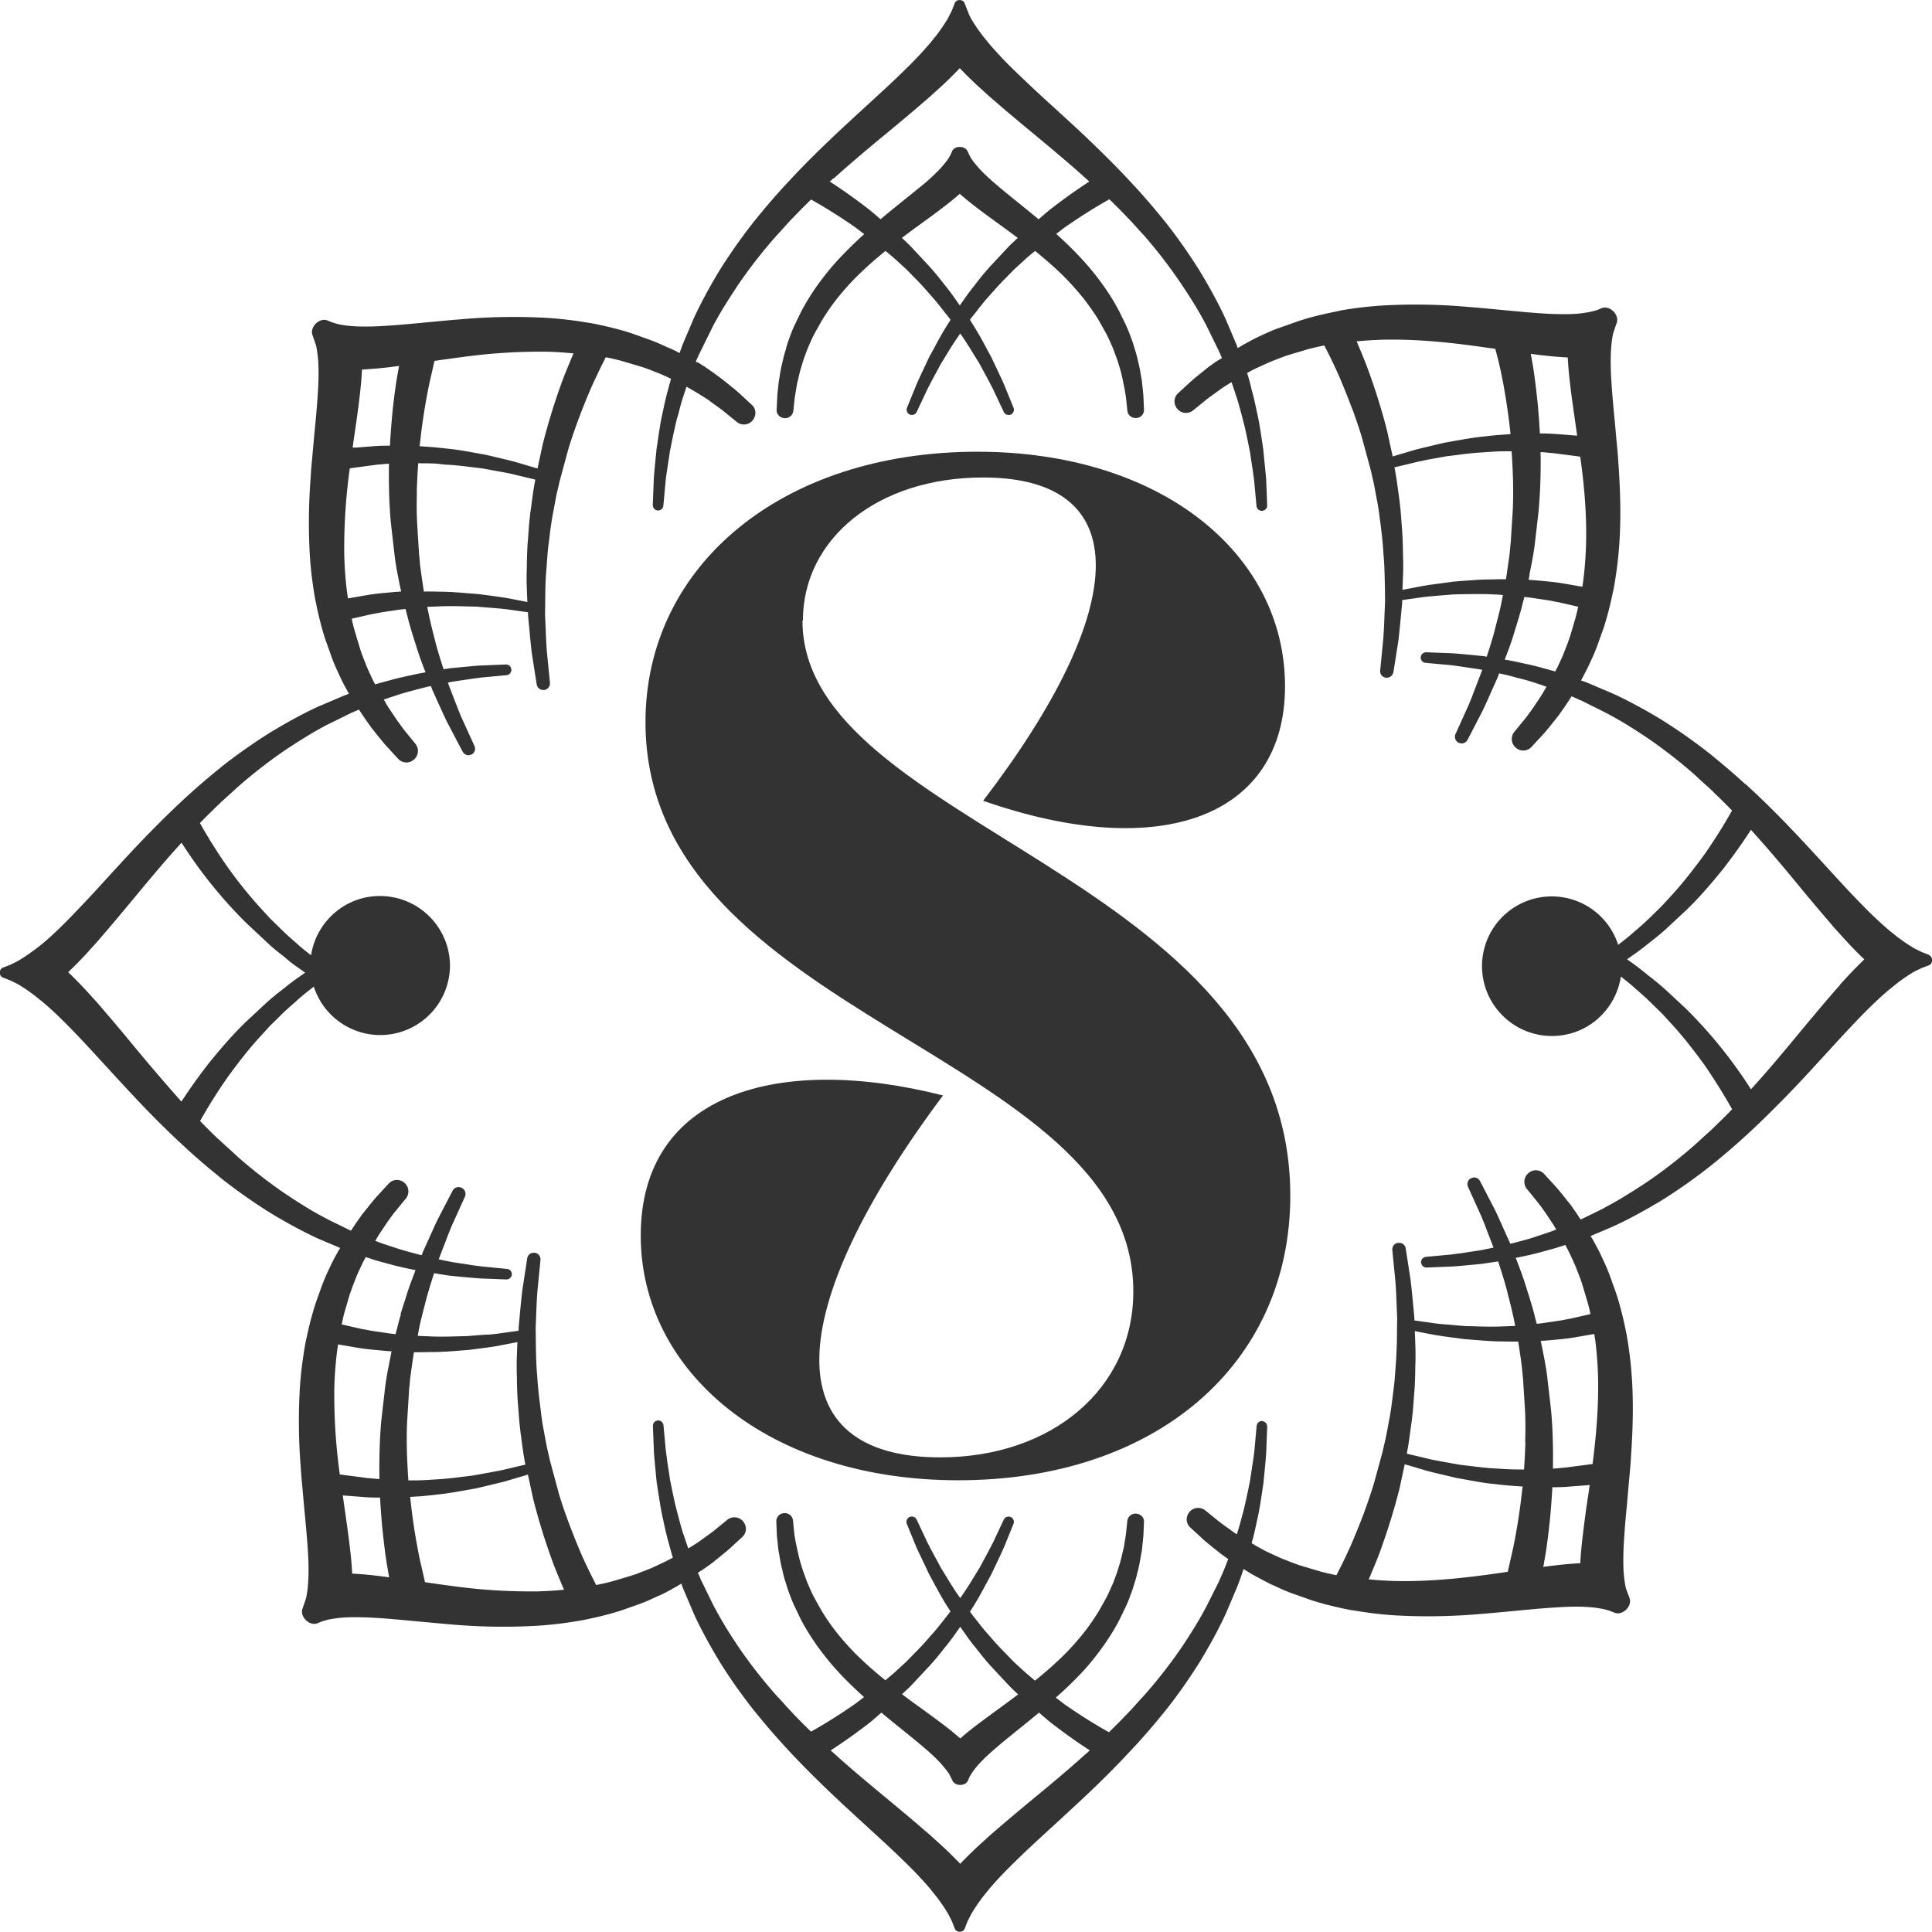 <svg xmlns="http://www.w3.org/2000/svg" xml:space="preserve" x="0" y="0" version="1.1" viewBox="0 0 48000 48000"><path d="m47923 23722-182-70-40-20-29-15a8 8 0 00-4-2h-1l-59-30a956 956 0 01-130-74c-37-21-73-46-110-70a2873 2873 0 01-118-82l-94-68c-36-27-75-60-112-90-37-30-73-56-112-90a9803 9803 0 01-681-643c-273-277-566-598-877-937a75280 75280 0 00-798-861l-40-40a22382 22382 0 00-1157-1140v-1l-13-3a16983 16983 0 00-806-694c-30-23-58-50-87-71a13022 13022 0 00-510-382l-46-34a15160 15160 0 00-628-418 12950 12950 0 00-864-484 8315 8315 0 00-360-174l-175-74-430-183c-60-26-120-44-180-66 5-12 14-24 20-36l37-73c56-103 113-210 176-353a4620 4620 0 00 169-396l162-453a8390 8390 0 00 220-844c13-56 25-110 36-170 67-385 110-738 132-1080 40-575 30-1218-20-1950-6-72-10-142-15-217-10-126-22-244-33-367l-47-520-5-36c-30-330-60-641-76-922a6858 6858 0 01-16-685c2-72 7-138 12-201 8-100 20-188 38-280 5-28 12-50 20-77l75-220c79-201-170-450-371-370l-123 50-40 10-60 18a2758 2758 0 01-557 69 7173 7173 0 01-685-16c-283-17-600-47-957-81-283-27-580-56-886-80a14730 14730 0 00-2167-34 9590 9590 0 00-998 119l-88 20c-278 59-513 110-725 170a5426 5426 0 00-285 90l-450 159c-140 47-273 108-423 178a4228 4228 0 00-330 166l-60 33c-76 39-140 80-210 122-12-37-23-74-40-111l-182-430-74-173a8315 8315 0 00-174-360c-133-260-290-541-485-863a15160 15160 0 00-418-627l-34-48a12312 12312 0 00-382-510l-71-87a16983 16983 0 00-694-807l-3-2a21502 21502 0 00-755-782 23548 23548 0 00-386-375l-40-40c-296-280-587-544-863-797a35700 35700 0 01-937-877 9583 9583 0 01-643-681l-90-112-90-112L24320 760a2320 2320 0 01-81-118c-24-37-50-74-70-110-36-52-56-94-74-130a1610 1610 0 00-30-60V330l-10-30a497 497 0 01-20-40l-70-182c-40-102-206-102-245 0l-70 182-20 40-15 30-2 3-30 60a956 956 0 01-74 130c-21 37-46 73-70 110l-80 117-68 94c-27 36-60 75-90 112-30 37-56 73-90 112a9803 9803 0 01-643 681c-277 273-598 566-937 877-276 253-567 520-861 798l-40 40a22382 22382 0 00-1140 1157h-1l-3 3a16983 16983 0 00-694 807c-23 30-50 58-71 87-128 162-255 332-382 510l-34 47a15160 15160 0 00-418 627 12950 12950 0 00-484 864 8315 8315 0 00-174 361l-74 174-183 430a7560 7560 0 00-88 240c-95-50-191-100-298-140a5091 5091 0 00-427-183l-450-161a6173 6173 0 00-286-87 9271 9271 0 00-725-169l-88-13a9621 9621 0 00-998-119 14870 14870 0 00-2167 34c-306 24-603 53-886 80-360 34-675 64-960 80a6869 6869 0 01-684 18 3676 3676 0 01-202-12 2506 2506 0 01-263-36c-45-7-70-15-92-21l-60-20-40-10-122-50c-200-80-450 167-370 370l76 220a526 526 0 01 20 76 2982 2982 0 01 50 480c6 201 0 430-17 685-17 281-46 593-78 922l-4 35-47 520c-10 123-23 241-33 367-6 75-10 145-14 218a14330 14330 0 00-21 1951c22 341 65 694 132 1080l36 170c40 193 83 370 126 527 30 111 62 217 95 315l162 453c50 140 110 270 170 396 63 144 120 251 176 353l40 73c10 20 23 40 34 60-47 24-93 37-140 57l-430 183-175 74a8315 8315 0 00-360 174c-260 133-540 290-863 485-223 141-430 280-627 418l-47 34c-178 127-350 254-510 382l-86 71a16983 16983 0 00-807 694l-3 3c-253 233-514 484-781 755-123 124-248 252-375 386l-38 40c-280 295-545 586-798 862a35700 35700 0 01-877 937c-243 250-470 466-680 643l-112 90-120 90c-33 25-64 46-95 68-40 30-80 57-118 82-37 24-74 50-110 70-52 36-94 56-130 74l-60 30-4 1-30 15a497 497 0 01-40 20l-181 70c-103 40-103 207 0 246l180 70 40 20 30 15 5 2H330l60 30a956 956 0 01 130 74c36 21 72 46 110 70l117 82 94 68c36 27 75 60 112 90 37 30 73 56 112 90 210 177 438 393 681 643 273 277 566 598 877 937 253 276 520 567 798 861l38 40a22382 22382 0 00 1157 1140v1l3 3a16983 16983 0 00 807 694c30 23 58 50 86 71 162 128 332 255 510 382l47 34c196 138 404 277 627 418 322 195 603 352 864 484 124 63 245 122 360 174l175 74 356 151c-20 37-46 73-65 111l-40 73a4289 4289 0 00-176 351 4962 4962 0 00-170 396l-162 453a8560 8560 0 00-220 844c-13 56-25 110-36 170-67 385-110 738-132 1080a14320 14320 0 00 20 1950c6 72 10 142 15 217 10 126 22 244 33 367l47 521 4 36c30 330 60 641 78 922 17 254 23 484 16 685a3824 3824 0 01-12 201c-8 100-20 188-38 280a413 413 0 01-19 77l-76 220c-80 201 168 450 370 370l123-50 40-10 64-19c21-6 46-14 92-20a2758 2758 0 01 465-49c201-6 431 0 685 16 284 17 600 47 958 81 283 25 580 54 886 80a14730 14730 0 00 2167 32 9590 9590 0 00 998-119l88-14c280-55 514-110 726-169a5730 5730 0 00 286-87l450-160c143-53 276-115 426-185 120-48 227-107 331-163l60-36c73-36 130-75 196-113 14 42 26 83 44 125l183 430 74 174c50 116 109 237 173 361 133 261 289 542 484 864 139 223 279 431 417 627l33 45c128 178 255 350 383 510 22 30 48 58 70 86a16983 16983 0 00 695 807l3 4c233 254 484 515 755 782 124 123 252 248 386 375l40 38c294 280 585 545 860 798 340 310 660 604 938 877 250 243 466 470 643 680l90 113 90 112c25 32 46 63 68 94l82 117c24 37 49 74 70 110 36 52 56 94 74 130l30 60 2 2 15 30a497 497 0 01 20 40l70 181c40 104 207 104 246 2l70-180 20-40 15-30a8 8 0 00 2-4l31-60a956 956 0 01 75-130c20-37 45-73 70-110 24-38 52-77 81-118 23-30 44-62 68-94 27-36 60-75 90-112 30-37 57-73 90-112 178-210 394-438 644-680 277-274 598-567 937-878 275-253 566-520 860-798l40-38a22382 22382 0 00 1140-1157l4-2a16983 16983 0 00 694-806l70-86c130-162 256-332 383-510 10-16 23-30 34-47 138-197 277-405 418-628 195-322 352-603 485-864 63-124 122-245 174-360l74-175 183-430c60-144 110-286 156-426l20-62c8 4 13 10 20 13 110 70 225 140 354 205l60 34c106 56 214 115 332 165 150 70 284 132 428 184l450 160c90 30 187 60 287 88 212 60 447 115 725 170l88 12c355 60 683 100 998 120a14870 14870 0 00 2167-35c306-24 603-53 886-80 358-34 674-64 958-80 254-18 484-24 685-17 74 3 140 8 202 13a2506 2506 0 01 356 57l60 17 38 10 124 50c201 82 451-167 370-370l-80-215c-8-27-15-49-20-78a2982 2982 0 01-50-477 7173 7173 0 01 17-685c16-280 45-593 77-922l2-36 46-520c11-123 23-240 33-367 6-75 10-145 14-218 51-730 60-1373 21-1950a10012 10012 0 00-132-1080l-35-170a9562 9562 0 00-127-528 5443 5443 0 00-95-315l-162-454a4962 4962 0 00-170-396 4134 4134 0 00-176-353l-39-73c-26-52-60-102-89-152l380-160 173-75c116-52 237-110 361-174 261-133 542-290 864-484 223-140 431-280 627-418l46-34c178-127 350-254 510-382 30-22 60-48 88-70a16983 16983 0 00 807-695l3-3h1c254-233 515-484 782-755 125-124 251-252 377-386l40-40c280-295 544-586 797-860 310-340 604-660 877-940 243-250 471-465 681-642l112-90 112-90c32-25 63-46 94-68 40-30 80-57 117-82 37-24 74-50 110-70 52-36 94-56 130-74l60-29h4l32-16a497 497 0 01 41-20l182-70c103-40 103-210 0-250zM38350 8830c213 25 415 42 600 51 10 187 27 388 52 600 34 311 83 646 138 1029l44 314-100-8-465-36a4909 4909 0 00-361-10 18850 18850 0 00-57-768l-8-72a16329 16329 0 00-100-793L38069 9000l-36-209c106 14 215 30 316 40zm-354 5455 1-5 11-53 31-158c36-182 71-368 94-562l67-582 27-235a13882 13882 0 00 48-1458h6l34 2c51 3 103 9 155 14 41 4 82 6 124 11l627 80 5 2 35 6v3c111 783 155 1455 146 2055a9180 9180 0 01-69 1002c-7 60-16 115-25 170l-23-3-460-80a6153 6153 0 00-450-55l-127-12-43-4h-10c-60-7-120-10-179-14l-42-3c6-42 15-81 23-121zm-255 1036c30-101 58-202 83-306l14-53 20-76 14-54h10l30 4c77 8 154 18 231 30l54 9c78 10 158 23 238 35l33 5c51 8 102 19 153 29 41 8 81 14 122 23l467 107a6596 6596 0 01-64 266l-130 444c-39 125-87 245-132 360l-17 42c-36 99-80 194-126 291l-35 76c-19 44-45 87-66 130-78-23-154-43-230-64l-60-16-43-12a4406 4406 0 00-245-63 10966 10966 0 00-292-64 5902 5902 0 00-360-72c-10 0-18-3-26-4l78-204 25-65c51-140 100-286 145-439l110-359zm-186-4112c14 214 26 419 32 607l3 59v33c7 260 5 500-4 726v6l-49 790c-3 53-10 104-15 156-6 65-11 130-19 194l-6 42c-13 100-28 200-42 299l-10 70a4120 4120 0 01-30 200h-72c-101-1-200 2-300 5-126 0-250 5-367 12-20 0-36 3-55 4a39020 39020 0 00-410 30 2825 2825 0 01-127 10h-3c-2 0-4 0-7 4l-269 36-245 33c-77 10-150 23-219 35l-497 95 13-342 3-70a7166 7166 0 00-3-462 11872 11872 0 00-9-375 5800 5800 0 00-20-317l-4-55-6-80a17850 17850 0 00-24-305l-10-85c-8-74-15-147-27-222v-5l-8-53-22-160a7523 7523 0 00-82-513l594-142 200-42v-1a738 738 0 01 45-8l195-35 266-48 250-30c117-17 237-32 360-44a6150 6150 0 01 318-24c70-6 137-10 204-14a4400 4400 0 01 326-11h144zm-3126-2770c598-10 1270 34 2054 136 227 30 448 61 668 93l77 295c20 96 45 195 65 290 82 395 150 810 205 1258l31 276h-20l-62 5-44 3a9295 9295 0 00-549 51 6358 6358 0 00-420 57l-278 48-126 23a3077 3077 0 01-127 22H35900l-7 2-264 62a55540 55540 0 00-454 110l-574 170-79-360-50-232a11154 11154 0 00-130-486 16284 16284 0 00-390-1180 17740 17740 0 00-247-601 9730 9730 0 01 734-43zM20714 4433a24903 24903 0 01 512-449c302-260 601-508 889-745 285-236 551-459 804-678 68-58 139-118 204-176 33-29 60-57 93-85a10700 10700 0 00 630-606c180 192 396 397 630 606l93 85c65 58 137 118 204 176 253 220 520 442 804 678 287 238 586 485 889 745l3 2c178 152 346 300 509 448 28 25 58 51 85 77-313 203-632 430-970 691-108 88-194 165-291 247l-28-25a28766 28766 0 00-503-410l-21-18c-187-151-365-294-520-430a5050 5050 0 01-364-338 2913 2913 0 01-223-270c-13-17-21-32-31-50l-74-150c-63-144-322-144-384 0l-38 88-15 25-22 39a417 417 0 01-37 58 2475 2475 0 01-218 259 5315 5315 0 01-365 340l-551 445c-161 130-330 266-501 410l-29 25c-98-82-183-159-293-247a14082 14082 0 00-970-690c30-25 60-50 86-76zm4570 1479c-75 72-158 146-226 216l-448 480a6891 6891 0 00-376 453l-24 32a6041 6041 0 00-292 394l-60 85-12 18-12-18-60-85a5782 5782 0 00-292-394l-25-30a6891 6891 0 00-376-455l-448-480c-67-70-151-146-226-218 172-130 342-255 510-377 212-153 410-299 589-438 124-96 238-190 339-280 102 90 215 184 338 280 180 140 379 285 607 451 160 116 326 237 494 364zM10457 10810c55-448 123-863 205-1259 19-94 44-193 66-289l66-295c220-32 440-64 668-93a14307 14307 0 01 2054-137c233 2 478 19 733 43-83 194-166 392-248 602a15760 15760 0 00-519 1665l-50 232-78 361-574-170a7465 7465 0 00-215-54 208340 208340 0 01-240-57l-264-62-7-1h-3l-127-23-127-23a17135 17135 0 00-332-58 5579 5579 0 00-365-47 9295 9295 0 00-549-50l-44-4-63-4h-19c13-93 22-187 33-277zm-102 1366 3-59c6-189 18-393 32-607h34l110 1c110 0 218 3 326 10l204 23c111 3 216 12 318 23 123 12 243 27 360 42l250 30 266 49 194 35a893 893 0 00 46 8 8027 8027 0 01 208 42l594 143c-35 175-60 346-82 515l-21 159-7 53-1 4c-12 75-20 150-27 222-3 28-8 57-10 85-10 103-17 205-24 305l-6 80-4 54c-10 105-16 210-20 315-5 126-8 251-9 375a7166 7166 0 00-3 462c0 24 2 46 3 70 3 118 8 233 13 341l-497-96a16944 16944 0 00-464-67l-269-35h-10a2556 2556 0 00-128-10 2799 2799 0 00-129-10 10030 10030 0 00-280-22c-19 0-36-3-55-4a6192 6192 0 00-367-12 9828 9828 0 00-299-5l-72 3c-10-65-22-130-30-194l-10-68a12673 12673 0 01-42-300l-6-40c-8-64-13-130-19-194-5-52-12-103-15-155l-49-790v-8c-10-225-10-465-4-726-2-15-2-25-2-36zm-290 2955 10-1 14 54 20 76 14 53c25 105 53 205 83 306 36 121 73 241 112 360a7530 7530 0 00 170 503c28 77 56 150 84 222-110 20-222 40-338 68-97 20-194 41-292 64a4645 4645 0 00-245 63l-42 11-60 16-237 65a837 837 0 01-37 13c-26-50-55-101-78-153l-35-76c-45-97-90-192-126-290l-17-43c-46-115-94-235-130-360l-133-444a4356 4356 0 01-64-266l467-107c41-9 81-15 122-23l153-29 33-5c80-13 160-24 238-35l54-8a3040 3040 0 01 231-30l29-4zm-1260-4321c56-383 104-718 138-1029 25-212 42-414 51-600a10370 10370 0 00 920-90c-12 72-26 142-37 211l-24 138a14173 14173 0 00-108 865 18850 18850 0 00-57 767c-118 0-238 2-361 10l-466 37-100 1 44-313zm-158 4067-26-171a9162 9162 0 01-69-1002 14310 14310 0 01 137-2055v-10l35-9h5l620-83c40-5 80-8 121-10 51-6 103-12 154-15h40c-6 353 0 667 12 957 8 174 20 343 34 502l27 235 67 582c22 193 57 380 93 561l31 158 11 54 3 5c7 41 16 80 25 120l-43 3a5785 5785 0 00-178 14l-43 4-127 12a5708 5708 0 00-450 55l-460 80-27 6zM4510 27372a51914 51914 0 01-1271-1487 48272 48272 0 00-678-804c-58-68-118-139-176-204l-85-93a10700 10700 0 00-606-630 10100 10100 0 00 606-630l85-93c58-65 118-137 176-204 219-253 442-520 678-804 238-287 485-586 745-889l2-3c152-178 300-346 448-509 25-28 51-58 77-85a11530 11530 0 00 1618 2005l480 448c140 138 295 260 445 376l31 25c133 120 267 213 396 303l83 60 18 12-18 12-85 60c-130 90-263 185-394 293l-30 24c-150 117-305 238-455 376l-480 447c-286 274-580 603-930 1036a13390 13390 0 00-691 967zm4840 11775a8950 8950 0 00-600-51 8736 8736 0 00-52-600c-34-311-83-646-138-1030l-44-313 100 8 466 36c123 9 243 10 360 10 16 266 34 523 58 768l8 72c28 273 60 537 100 793l24 138c10 70 25 140 36 210a25050 25050 0 00-317-41zm355-5454-1 5-11 53-30 158a7313 7313 0 00-95 562l-67 582-27 235c-15 159-26 328-34 502-14 290-18 604-13 956h-5l-34-2c-51-3-103-9-155-14-41-4-82-6-124-11l-627-81-5-1-35-6v-3a14293 14293 0 01-137-2055c3-313 26-641 69-1001 8-60 17-115 26-171l23 4 460 80c154 26 303 40 451 55l127 12 43 4h4c60 7 119 10 178 14l42 3-23 120zm254-1036c-30 101-58 202-83 306l-14 53-20 76-14 54-10-1-30-3a3655 3655 0 01-230-31l-55-8a27620 27620 0 01-238-35l-33-5c-50-8-102-20-153-30-40-6-80-12-120-21l-470-107c20-94 40-183 60-266l130-444c40-125 85-245 130-360l17-42c36-100 80-194 126-291l35-76c30-66 65-130 100-193l22 7h4c57 20 113 38 170 56 22 7 43 15 65 20 81 24 160 46 237 66l60 16 42 10c82 25 163 45 245 64 100 23 196 44 293 64 34 8 65 13 99 20l-90 238-25 65c-51 140-100 286-145 439-40 118-78 237-114 359zm186 4111a18585 18585 0 01-32-607l-3-60v-32c-7-261-6-501 4-726v-6l49-791c3-52 10-103 15-155 6-65 10-130 19-194l6-42c13-101 28-201 42-300l10-67a4120 4120 0 01 30-194l72 2c100 0 200-2 299-5 126 0 250 0 367-10h55a39020 39020 0 00 409-30 2990 2990 0 01 128-10h10l269-34 245-33c77-10 150-22 219-34l497-96a28110 28110 0 00-13 339l-3 70c-3 149-3 304 3 463 0 124 4 250 9 376a5800 5800 0 00 20 317l4 55 6 80 24 305 10 85c8 74 15 147 27 222v5l8 52 20 160c23 169 48 340 83 515l-594 140a8027 8027 0 01-211 40l-7 2a738 738 0 01-46 8l-194 35-266 48-250 30c-117 15-237 30-360 42a6150 6150 0 01-320 24c-70 5-136 10-203 13-107 6-215 10-325 10h-110c-10-4-20-4-32-4zm3126 2770a14160 14160 0 01-2050-136 38515 38515 0 01-662-93l-67-295c-21-96-46-195-66-290a15390 15390 0 01-205-1258l-31-276 19-1 63-4 44-3c85-3 168-10 250-18 100-10 198-21 296-33a6358 6358 0 00 420-57l278-48 127-23c42-8 86-16 127-22l2-1 7-1 264-62a55540 55540 0 00 455-111l574-170 78 360 50 233a15760 15760 0 00 520 1665c83 210 166 408 249 602a8786 8786 0 01-735 43zm13716 4028a24903 24903 0 01-512 450c-302 260-601 507-890 744-284 236-550 460-803 678-68 58-140 118-204 176l-92 85a10700 10700 0 00-630 606 10386 10386 0 00-630-606l-93-85c-65-58-137-118-204-176-253-220-520-442-804-678-287-238-586-485-889-745l-3-2a24886 24886 0 01-509-448c-28-25-58-50-85-77 313-203 632-429 970-690 108-89 194-166 290-248l29 25c170 143 340 279 503 410l20 17c188 151 366 294 520 429 142 120 264 234 365 340a2913 2913 0 01 223 270c13 16 20 31 30 48l75 150c63 143 320 143 384 0l38-89 15-25 22-39a1890 1890 0 01 254-318c100-105 224-219 365-340 157-135 337-280 540-445 162-130 330-266 503-409l28-25c97 82 182 160 292 247 338 262 657 488 970 691a1262 1262 0 01-85 80zm-4570-1480c75-71 158-145 226-215l448-480c138-150 260-300 376-450l25-30a5770 5770 0 00 292-391l60-85 13-18 12 18 60 85c90 130 184 263 292 394l25 30c117 150 238 305 376 455l448 480c67 70 150 146 226 218-172 130-342 255-510 377-210 154-410 300-590 438-123 96-237 190-338 280a6726 6726 0 00-338-280c-180-140-380-284-607-451a18688 18688 0 01-495-363zm15380-4880c-55 450-123 865-205 1260-20 95-44 194-66 290l-66 295c-220 32-440 64-668 93-784 102-1456 146-2054 137a8692 8692 0 01-732-43c83-194 166-392 248-602a16234 16234 0 00 520-1665l49-232 78-360 574 170 215 53 240 57 264 62 7 1 3 1 127 22 127 23a17135 17135 0 00 330 58c118 20 240 35 366 47a9295 9295 0 00 551 51l43 3 63 4 20 1c-15 93-24 186-35 276zm102-1363-3 59a18440 18440 0 01-32 607h-35l-110-1a5028 5028 0 01-326-10 18727 18727 0 01-204-12 4427 4427 0 01-318-24 11914 11914 0 01-360-42l-250-30-266-48-196-35a893 893 0 00-46-8l-8-2a8027 8027 0 01-200-40l-594-141c35-175 60-346 82-515l22-160 7-52 1-5c12-75 19-150 27-222 3-28 8-57 10-85 10-104 17-206 24-306l6-80 4-54c10-107 16-211 20-317 5-126 8-251 9-376 7-160 6-313 3-462 0-24-2-46-3-70a16306 16306 0 00-13-341l497 96a16944 16944 0 00 464 67l270 36a20 20 0 01 5 0h3c41 4 86 8 128 10 43 4 86 8 130 10 87 8 183 16 280 22 17 0 34 3 53 4 118 7 241 12 368 12a9828 9828 0 00 371 3c11 65 22 129 30 194l10 68c15 98 30 198 42 299l6 42c8 64 13 129 20 194 4 52 11 103 14 155l50 790v7c10 225 10 465 2 726a256 256 0 01 2 37zm290-2956h-10l-14-53-20-76-13-53a5707 5707 0 00-84-306 12547 12547 0 00-112-360 7530 7530 0 00-170-503 32085 32085 0 00-107-285c39-8 77-14 116-23a8030 8030 0 00 537-127l42-12 60-17c78-20 157-42 237-65l65-21c56-17 113-34 170-55l3-1c43 80 86 158 122 239l35 76c45 97 90 192 126 290l17 43c46 115 94 235 130 360l132 444c23 82 44 172 64 266l-467 107c-41 9-81 15-122 23l-153 29-33 5c-80 13-160 24-238 35l-54 8a3655 3655 0 01-230 31l-28 2zm1260 4322a31660 31660 0 00-136 1029 8789 8789 0 00-51 600 8950 8950 0 00-601 51c-102 11-210 26-318 40l36-209 24-138c40-256 73-519 100-793l8-72c24-245 42-502 57-767 118 0 238-2 361-11l466-36 100-8-44 314zm160-4067 27 170c43 360 66 690 69 1002 8 600-36 1272-138 2055v3l-35 6h-5l-627 82a2593 2593 0 01-124 10c-52 6-103 12-155 15l-34 2h-5c6-352 0-666-12-956a10548 10548 0 00-35-502l-27-235-67-582a7313 7313 0 00-94-562l-31-158-12-53-1-5a2081 2081 0 00-25-119l42-3c59-4 117-8 178-14h4l43-4 127-12a5660 5660 0 00 449-55l460-80 26-5zm3435-5592c-150 155-298 300-445 442l-34 34c-100 94-196 179-293 267-58 53-117 109-175 160a12343 12343 0 01-1091 854c-205 140-392 260-570 369l-40 25a8039 8039 0 01-527 300l-4 8-568 278-27 12c-50-74-100-157-146-220l-103-146-164-205c-67-83-128-160-185-224l-310-340a277 277 0 00-392-15l-13 12a280 280 0 00-25 374l287 353c52 68 114 155 183 252l200 300c20 34 40 73 63 107-50 19-98 39-148 56a8434 8434 0 01-216 73l-104 34a4475 4475 0 01-312 97l-197 52c-57 17-110 29-165 42l-140-312-126-283a9038 9038 0 00-118-252l-356-687-13-24a166 166 0 00-153-90h-3c-10 0-18 7-26 9-11 3-23 4-35 10l-12 3a162 162 0 00-82 145l-1 5a170 170 0 00 14 62l328 724 96 237 4 10 20 54 89 232 97 252-83 18-247 50-267 40-195 30-47 7h-8l-202 27-630 58a134 134 0 00-50 15l-3 2a130 130 0 00-68 114v10c0 10 5 18 8 28 0 7 2 15 5 20l2 3a131 131 0 00 122 73h22l615-25c70-4 143-10 220-17l247-23 270-26h10c40-8 85-14 127-20l127-20 140-20 7 22c46 140 93 285 137 434 37 124 73 251 105 387a11475 11475 0 01 153 648l22 110-90 5-203 7a5827 5827 0 01-320 7 10500 10500 0 01-360-7 12870 12870 0 00-254-6l-270-22-196-18-47-3h-8a7380 7380 0 01-203-20l-553-78a1326 1326 0 01-2-60v-12l-32-340a27682 27682 0 00-60-585l-118-765-4-27a167 167 0 00-117-134H34800c-10-3-18-2-27-3-12 0-24-4-37-3l-10 2a164 164 0 00-126 110l-2 5c-6 20-8 40-6 63l78 793a8295 8295 0 01 16 267l3 60 10 245 14 340c-3 93-4 202-5 315 0 148-3 300-10 455a7130 7130 0 01-23 400c-5 88-12 172-18 256a6350 6350 0 01-44 408l-17 136c-10 80-20 164-33 249l-5 36c-14 96-30 192-50 288l-12 67c-18 98-36 197-56 297l-8 42c-13 63-30 127-44 190l-35 154-208 765-2 6c-63 216-140 444-230 690l-10 30-20 56c-93 243-197 502-320 790-65 142-129 280-194 415-55 114-110 220-166 328a5732 5732 0 01-410-95l-435-130c-126-37-240-83-353-127l-50-20c-106-37-200-82-293-125l-75-34a3634 3634 0 01-330-170c-60-30-107-62-160-94l6-25c24-82 44-163 63-245 23-98 44-195 64-292 30-123 52-244 72-360 3-20 5-37 10-56 15-96 30-190 42-278l20-128 18-127v-10l27-270 23-246a6830 6830 0 00 17-220l24-616v-22a131 131 0 00-94-130 53 53 0 00-28-10h-10a129 129 0 00-115 72 134 134 0 00-15 50l-58 632c-7 63-17 130-27 202v9l-8 47-30 195-40 267a15370 15370 0 01-127 600 5207 5207 0 01-78 310l-53 197c-22 78-47 155-72 233l-42-26-143-103c-103-74-184-130-253-185l-347-281a282 282 0 00-378 26c-113 124-106 296 6 398l334 308c70 62 147 123 230 190l187 150 160 116 34 22s0 3-2 4l-20 52c-30 74-58 150-90 224a288 288 0 01-12 30c-20 50-42 97-63 144-17 38-32 76-50 114L30000 39860l-3 4a8578 8578 0 01-296 528l-25 40c-108 177-229 364-369 570a12343 12343 0 01-854 1089c-50 58-107 117-160 175-88 97-173 194-267 292l-33 34a16770 16770 0 01-442 445 13300 13300 0 01-1092-687c-85-62-150-115-228-173a9540 9540 0 00 700-680 6840 6840 0 00 493-620c171-247 295-451 392-642l150-310a3280 3280 0 00 126-310c34-86 60-170 85-251l14-48c33-98 56-193 77-283 34-127 55-250 75-370l26-140 18-171c8-77 16-147 21-214l14-326c6-110-80-200-204-207a206 206 0 00-210 180l-33 318c-8 62-20 133-35 223l-20 125c-12 43-22 87-33 135-24 104-48 210-88 330-26 88-50 167-84 252l-20 55a2410 2410 0 01-88 214l-15 34c-35 80-70 160-117 244l-160 286a5370 5370 0 01-388 564 6658 6658 0 01-488 548 9356 9356 0 01-725 642c-95-80-195-163-280-240l-240-220-215-222a6904 6904 0 01-372-403l-38-43a5444 5444 0 01-293-355l-71-90c-37-45-71-92-106-138l49-80c136-210 250-422 350-610l128-234 116-245c75-157 142-297 198-425l240-590a131 131 0 00-70-170 134 134 0 00-171 64l-270 574c-60 118-130 250-210 397l-127 236c-45 70-90 145-136 220a8330 8330 0 01-340 524 8330 8330 0 01-338-523l-136-221-127-236c-81-147-151-280-211-397l-270-574a134 134 0 00-174-65 132 132 0 00-70 170l240 590 198 416 116 246 128 235c100 187 214 398 352 610l50 80c-36 45-70 92-108 138l-70 90c-92 115-186 237-293 353l-38 43a6904 6904 0 01-372 403l-217 222-240 220c-83 79-184 160-280 240a9573 9573 0 01-724-642 6563 6563 0 01-485-544 5214 5214 0 01-390-566l-162-292c-46-83-83-168-120-250l-12-30c-33-70-60-140-86-212l-20-56a3047 3047 0 01-86-256c-38-112-62-220-86-325l-55-253c-15-84-29-160-37-221l-31-326a204 204 0 00-207-178h-13a201 201 0 00-195 206l14 330c4 63 12 132 20 209l20 186 24 127c17 104 40 234 73 360 22 102 45 194 76 287l18 57c24 80 50 163 92 270 35 92 72 190 118 286l150 312c97 190 222 395 395 646 165 230 326 430 492 614 196 220 432 447 688 680-78 58-142 110-228 173-382 264-740 490-1090 685a16770 16770 0 01-443-445l-30-34c-94-98-180-195-267-292-52-57-110-116-160-174a12343 12343 0 01-854-1090 16390 16390 0 01-370-570l-22-40a8039 8039 0 01-296-528l-2-4-278-569a2820 2820 0 01-50-114l-38-87c64-42 133-84 194-128l160-115 186-150c84-68 160-130 230-190l335-308c112-103 120-276 6-400a282 282 0 00-378-27l-347 283c-70 54-150 111-253 185l-143 103-163 102c-20 13-45 26-66 40a8367 8367 0 01-65-190L17000 38178a4475 4475 0 01-96-312 17797 17797 0 01-132-506c-28-120-52-239-76-354l-50-247-40-267c-12-69-20-133-30-195l-6-47v-8l-28-202-58-630a134 134 0 00-17-52 130 130 0 00-114-68h-10c-10 1-18 5-28 8-7 2-15 3-20 6-2 0-2 1-3 2a131 131 0 00-70 120v22l24 615c4 70 10 143 17 221l23 246 26 270v10l20 127 19 126 45 278 8 55c20 117 43 238 72 362a10230 10230 0 00 127 540l13 42 16 61 65 236 20 61a3539 3539 0 01-288 147l-75 35c-93 44-188 90-295 128l-50 20c-110 43-225 90-352 127l-435 130a5732 5732 0 01-410 94c-55-109-110-214-165-328a16380 16380 0 01-194-414 18193 18193 0 01-317-789c-7-18-15-38-20-56l-12-30a11350 11350 0 01-230-688v-6l-206-765c-13-50-23-100-35-152l-44-190-8-42c-20-100-38-199-56-297l-12-67a4819 4819 0 01-50-288l-5-39a12227 12227 0 01-31-249l-17-136a9357 9357 0 01-63-663 6338 6338 0 01-25-400 17880 17880 0 01-10-455 14343 14343 0 00-4-316l13-338 10-249 3-59v-10l16-256 78-793a165 165 0 00-133-178c-4 0-8 0-12-2-13 0-25 2-37 3-10 1-20 0-27 2l-4 1a168 168 0 00-117 134l-4 27-117 765a27682 27682 0 00-60 586l-31 340V33000l-2 62-552 77a7380 7380 0 01-203 20h-56l-197 14-270 22-251 6c-118 4-240 7-362 7-103 0-210 0-320-7l-203-7-92-7 22-110c23-135 54-267 88-400a7000 7000 0 01 64-247c32-135 68-263 105-387 40-140 85-276 129-410l155 25 128 21 127 18h10l270 27 246 22c78 7 150 13 220 17l616 24h22a131 131 0 00 130-94c2-10 6-18 6-28v-10a129 129 0 00-70-114 134 134 0 00-50-15l-630-62a4762 4762 0 01-202-27h-8l-47-8-194-30-267-40-247-50-101-22 115-300 89-231 20-55 5-10c32-83 64-163 95-236l328-726a151 151 0 00 14-62l-1-4a164 164 0 00-84-145l-10-6a72 72 0 00-36-11c-10-3-18-7-26-8h-10a166 166 0 00-153 89l-13 23-356 687c-38 80-78 163-118 252l-127 283-140 310v9l-1 3a534 534 0 01-14 36c-51-13-100-23-150-38l-196-53A5087 5087 0 01 9820 31000l-104-34a8434 8434 0 01-220-73 4016 4016 0 01-172-65c30-48 57-100 87-147l200-300c70-98 130-185 186-254l289-353a280 280 0 00-24-374l-13-12a277 277 0 00-390 16l-313 340c-57 65-118 140-185 224l-165 205a8194 8194 0 01-103 146c-52 72-113 168-173 258l-570-278-3-4a8578 8578 0 01-530-296l-39-25a13815 13815 0 01-570-370 12343 12343 0 01-1090-853c-56-50-115-107-173-160-97-88-194-173-292-267l-37-30a16770 16770 0 01-445-443 13300 13300 0 01 687-1092c313-430 578-760 833-1034l220-242 223-217c130-135 270-256 403-373l42-38c116-107 238-202 355-293l63-50A1733 1733 0 00 11180 24000a1740 1740 0 00-1740-1739c-870 0-1584 641-1712 1476l2-2c-117-92-240-186-355-293l-43-38a6904 6904 0 01-403-372l-222-217-220-240a10785 10785 0 01-833-1034 13134 13134 0 01-687-1092c150-155 298-300 445-442l34-33c98-94 195-179 292-267 58-52 117-109 175-160a12343 12343 0 01 1090-854c205-140 392-260 570-369l40-25a8578 8578 0 01 527-300h4l568-280a2820 2820 0 01 114-50l92-40c73 110 148 224 212 313l103 146 165 204c67 83 128 160 185 224l312 340a277 277 0 00 390 14l14-12a280 280 0 00 24-375l-287-353a9780 9780 0 01-183-252l-203-302c-40-62-77-130-115-196l174-58 104-34c104-37 207-67 312-96a17797 17797 0 01 506-132l74-15 23 60v5l4 8 139 310 130 284c40 90 80 174 120 252l360 687 14 24a166 166 0 00 153 89h2c8 0 17-6 25-8 12-3 24-4 36-10l10-3a162 162 0 00 82-145 170 170 0 00-14-62l-330-726a9566 9566 0 01-96-237l-4-10-21-54a20610 20610 0 01-90-232l-121-317 109-23 267-40 195-29 47-7h8l202-28 630-58a134 134 0 00 53-17 130 130 0 00 67-114v-10c0-10-4-18-7-28-2-7-3-15-6-20l-1-4a131 131 0 00-122-72h-22l-615 25c-70 4-143 10-221 17l-246 23-270 26h-10c-41 8-85 14-127 20l-38 6a17764 17764 0 01-126-404 6955 6955 0 01-105-387 11475 11475 0 01-152-648l-23-110 90-5 206-7c110-6 216-7 319-7 123 0 243 3 360 7l253 6 269 22 197 16c15 0 32 3 47 4h8l203 20 553 78v74l32 340a27682 27682 0 00 59 585l120 765 5 27c10 65 57 116 117 134h3c9 3 18 2 27 3 12 0 24 4 37 3l10-2a164 164 0 00 127-110l2-5c5-20 8-40 5-63l-78-793a8295 8295 0 01-15-256v-10l-4-60a16020 16020 0 01-10-247l-15-340c3-93 3-202 5-315 0-148 2-300 8-455a7130 7130 0 01 26-400c5-88 12-172 18-256a6350 6350 0 01 44-408l17-136c10-88 20-170 33-250l6-40c14-98 30-194 50-290l12-67c18-98 36-197 56-297l8-40c13-65 30-129 44-190l35-154 207-766 2-6c63-215 140-443 230-689l10-30 22-57c90-243 195-502 318-790 65-142 130-280 194-415 54-116 110-220 164-330 150 30 286 60 410 95l436 130c126 36 240 82 353 126l50 20c105 38 200 83 292 126l75 34c3 0 5 0 6 2l-46 165-16 60-10 41a4406 4406 0 00-64 245c-23 98-44 195-64 292a5902 5902 0 00-72 360l-8 56c-16 96-30 190-43 278l-19 128-20 127v10l-27 271-23 245a6883 6883 0 00-17 221l-24 616v23a131 131 0 00 94 130c10 2 18 6 28 6h10a129 129 0 00 115-70 134 134 0 00 15-50l58-630c7-64 16-132 27-203l1-8 7-47 30-195 40-267 50-248c23-116 48-235 76-355 21-100 46-204 80-310l50-197c30-105 60-208 96-312l34-104 26-79c126 70 242 138 348 205l164 102 140 103c103 74 184 131 253 185l347 282a280 280 0 00 378-26c113-126 106-298-6-400l-334-308c-70-62-147-123-230-190l-187-150-158-116a5602 5602 0 00-437-293l-48-10V8990l12-30c20-49 42-96 63-143l57-114 280-568 1-5A8578 8578 0 01 18000 7602l25-40c110-176 231-364 371-570 71-102 143-200 214-297 215-290 426-550 640-792 50-58 105-117 160-175 86-97 171-194 265-292l34-34c140-147 287-295 442-445a13300 13300 0 01 1092 687c85 62 150 115 228 173a9670 9670 0 00-688 680 6840 6840 0 00-495 620 5604 5604 0 00-392 642l-150 310a3280 3280 0 00-126 310c-34 85-59 170-85 250l-10 50a3024 3024 0 00-77 283 3793 3793 0 00-75 370 7206 7206 0 01-24 140l-18 171a3050 3050 0 00-20 214l-16 326c-5 110 81 200 205 207a206 206 0 00 210-180l34-320a8500 8500 0 01 37-228l21-125 32-135c24-103 48-210 88-330 26-88 50-167 84-253l20-55a2410 2410 0 01 87-214l15-34c35-80 71-160 117-243l160-286a5370 5370 0 01 388-565c166-207 326-386 488-548a9570 9570 0 01 720-640c95 80 195 163 280 240l240 220 217 222c133 130 254 270 371 403l38 44c107 117 202 240 293 356l70 90c38 43 72 90 107 136l-50 78a7894 7894 0 00-350 610l-130 235-115 245c-74 158-140 298-197 426l-240 590a131 131 0 00 70 170c64 27 140 0 170-64l270-574c60-118 130-250 210-397l126-234c45-70 90-145 136-220a8330 8330 0 01 340-524c127 180 235 354 338 523l136 220 128 236c80 147 150 280 210 397l270 574c30 64 106 90 172 65a132 132 0 00 70-170l-240-590a18780 18780 0 00-199-427l-116-245a19896 19896 0 01-128-236 8086 8086 0 00-352-610l-50-80c38-45 72-92 111-138l70-90c91-116 185-238 292-354l38-43c117-133 238-270 372-402l217-222 240-220c83-78 184-160 280-240 270 220 518 436 724 643 160 160 320 340 485 544 170 222 296 403 390 566l163 292c45 83 83 168 120 250l12 30c33 70 60 140 86 212l20 56c34 83 60 165 86 255 38 113 62 220 86 326l52 255 36 220 34 325c10 102 100 178 207 178h13a201 201 0 00 192-208l-14-330c-4-63-12-132-20-210l-20-187a3698 3698 0 01-23-127 3728 3728 0 00-73-360 2984 2984 0 00-77-287l-17-57a3108 3108 0 00-93-270 3572 3572 0 00-118-287l-152-312a5660 5660 0 00-394-645 7003 7003 0 00-492-615 9670 9670 0 00-687-680c78-58 142-110 228-173 383-266 741-490 1092-687 155 150 301 298 442 445l33 34c94 98 180 195 267 292 52 58 110 117 160 175a12343 12343 0 01 845 1100c140 206 260 393 370 570l24 40a8578 8578 0 01 295 530l1 4 278 568c18 38 34 76 50 114l32 73c-60 40-122 70-180 112l-160 115-186 150c-84 68-160 130-230 190l-335 308c-112 103-120 276-6 400a282 282 0 00 378 27l347-282c70-54 150-110 253-185l143-103 164-103 51-30 5 13 63 190 34 104c37 104 67 207 96 312a17797 17797 0 01 132 507c28 120 52 240 76 354l50 247 40 267 30 195 7 47v8l28 202 58 630a134 134 0 00 17 53 130 130 0 00 114 67h10c10 0 18-4 28-7 7-2 15-3 20-6l6-2a131 131 0 00 70-122v-22l-24-615a6883 6883 0 00-20-220l-25-247-26-270v-10c-8-40-14-85-20-127l-19-128a15136 15136 0 00-43-278l-9-55a5902 5902 0 00-72-360 7673 7673 0 00-64-293 4645 4645 0 00-63-245l-10-42-14-63a9530 9530 0 00-65-236l-20-64-5-12c101-55 195-106 303-153l75-34c92-43 187-88 294-127l50-20c110-42 225-90 352-126l435-130a6360 6360 0 01 410-94c55 110 111 214 165 328 65 135 130 273 194 416 123 287 227 546 318 790l23 55 11 30c90 246 166 474 230 690l1 6 207 763c14 50 23 100 35 152l44 190 8 42c20 100 38 200 56 297l12 67c20 96 36 192 50 288l5 37 33 250 17 135a9357 9357 0 01 62 664c13 138 20 270 24 400a24260 24260 0 01 14 770l-14 340-10 248-3 60v10l-16 255-78 792a165 165 0 00 133 178c3 0 7 0 10 2 14 2 26 0 38-3 10 0 20 0 27-2l3-2a168 168 0 00 117-133l6-27 120-763 30-277 30-310 32-340v-11l2-62 552-77a7380 7380 0 01 203-20h7l46-5 197-16 270-22 251-6c118 0 238-3 362-3 103 0 210 0 320 7l203 8c30 4 61 8 91 10l-22 108a5268 5268 0 01-89 400 7000 7000 0 01-64 248 6955 6955 0 01-105 387c-40 133-80 260-123 387l-117-17h-10l-270-27-249-23a6883 6883 0 00-220-17l-616-24h-22a131 131 0 00-129 94c-3 10-7 18-7 28v9a129 129 0 00 71 116 134 134 0 00 50 15l630 58c63 7 131 17 202 27h8l47 8 195 29 267 40 60 13-8 20-122 317c-30 82-60 157-89 232-7 18-15 38-20 55l-3 9a9566 9566 0 01-96 237l-328 726a170 170 0 00-14 62l1 4a164 164 0 00 84 145l10 5c12 5 24 6 36 9 10 2 17 6 26 7h3a166 166 0 00 153-90l13-24 356-687c38-80 78-163 118-252l125-283 140-311 2-8 1-5 31-81c40 9 80 16 121 26 101 23 203 48 310 79l196 50c105 30 208 60 312 96l104 34 133 47c-43 73-85 150-129 220l-200 300c-70 96-130 183-184 252l-289 353a280 280 0 00 25 375l13 12a277 277 0 00 391-16l314-340c57-64 118-140 185-223l165-207 103-146c70-96 152-220 230-343l130 57a872 872 0 00 113 50l568 282 4 3a8578 8578 0 01 528 296l40 25c177 108 364 230 570 370a12343 12343 0 01 1090 853c56 50 115 107 173 160 97 88 194 173 292 267l33 34c147 140 295 287 445 442a13300 13300 0 01-687 1092c-314 430-579 760-834 1035l-220 240-222 217a6904 6904 0 01-403 372l-46 38a5444 5444 0 01-354 293l-63 49A1733 1733 0 00 36820 24000c0 960 778 1739 1740 1739 870 0 1582-641 1710-1476h1c117 93 240 187 355 294l44 38c134 117 272 238 403 372l222 217 220 240c255 275 520 604 833 1035 262 385 486 743 682 1094zm2668-3074-85 93c-58 65-118 137-176 204-218 253-441 520-677 804-238 287-485 586-745 889l-2 3c-152 178-301 346-448 509-25 28-51 58-77 85a11530 11530 0 00-1618-2005l-481-448a6891 6891 0 00-453-376l-31-25a6041 6041 0 00-394-303l-85-60-18-12 18-12 85-60c130-90 263-185 394-293l30-24c150-117 306-238 455-376l480-447c286-274 580-603 929-1036 260-337 487-656 689-970l78 88a24903 24903 0 01 450 512c260 302 507 600 744 890 236 284 459 550 678 803 58 68 118 140 176 204 29 33 57 60 85 93 210 234 414 450 606 630-191 182-397 396-606 630" fill="#333"/><path d="M19948 15417c0-2026 1848-3554 4478-3554 3767 0 3696 3199 0 8032 4478 1564 7500 355 7500-2843 0-3305-3093-5829-7643-5829-4869 0-8246 2843-8246 6717 0 7392 12120 8174 12120 14145 0 2417-2026 4123-4798 4123-4087 0-3945-3625 70-8992-4062-1031-7510-71-7510 3483 0 3376 3165 6078 7890 6078 4907 0 8248-2880 8248-7073 0-7996-12120-9134-12120-14287" fill="#333"/></svg>
